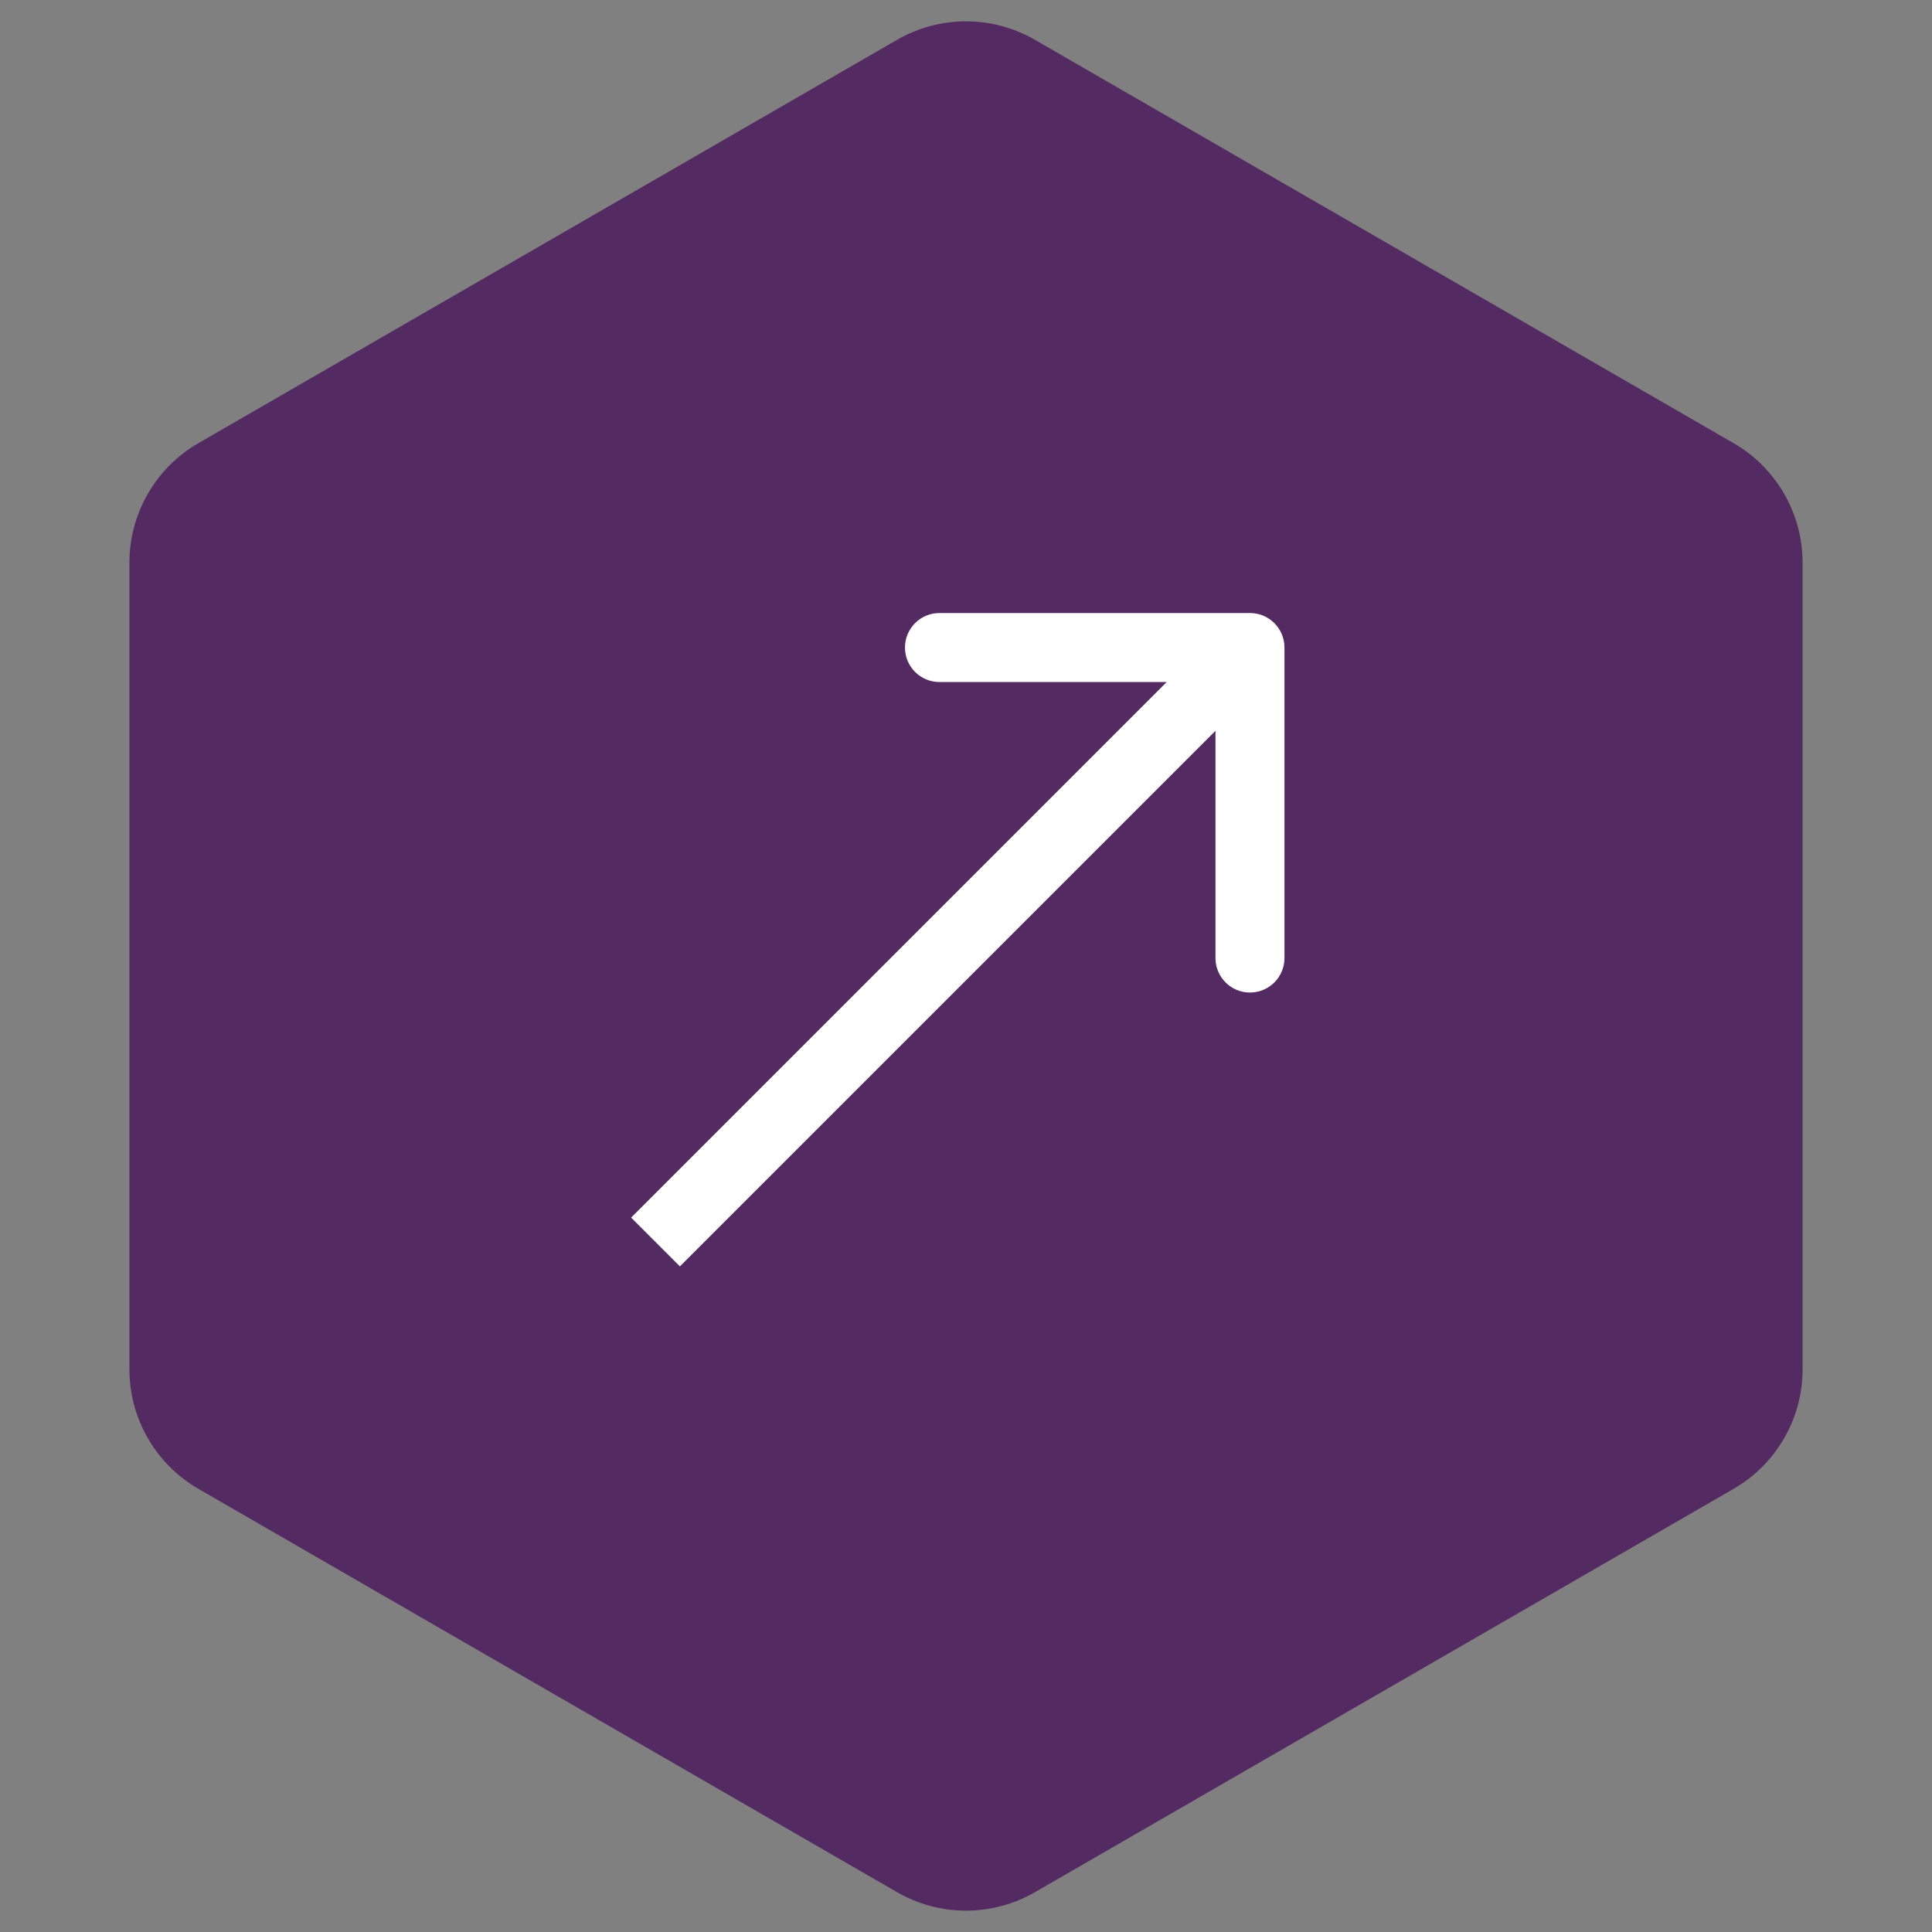 <svg width="56" height="56" viewBox="0 0 56 56" fill="none" xmlns="http://www.w3.org/2000/svg">
<rect x="0" y="0" width="56" height="56" fill="#808080" stroke="none"/>
<path d="M30 54.845C28.762 55.56 27.238 55.56 26 54.845L5.751 43.155C4.514 42.44 3.751 41.12 3.751 39.691L3.751 16.309C3.751 14.88 4.514 13.56 5.751 12.845L26 1.155C27.238 0.44 28.762 0.44 30 1.155L50.249 12.845C51.486 13.56 52.249 14.88 52.249 16.309L52.249 39.691C52.249 41.12 51.486 42.44 50.249 43.155L30 54.845Z" fill="#542A62"/>
<path d="M37.231 18.769C37.231 18.217 36.783 17.769 36.231 17.769H27.231C26.678 17.769 26.231 18.217 26.231 18.769C26.231 19.322 26.678 19.769 27.231 19.769H35.231V27.769C35.231 28.322 35.678 28.769 36.231 28.769C36.783 28.769 37.231 28.322 37.231 27.769V18.769ZM19.707 36.707L36.938 19.476L35.524 18.062L18.293 35.293L19.707 36.707Z" fill="white"/>
</svg>
